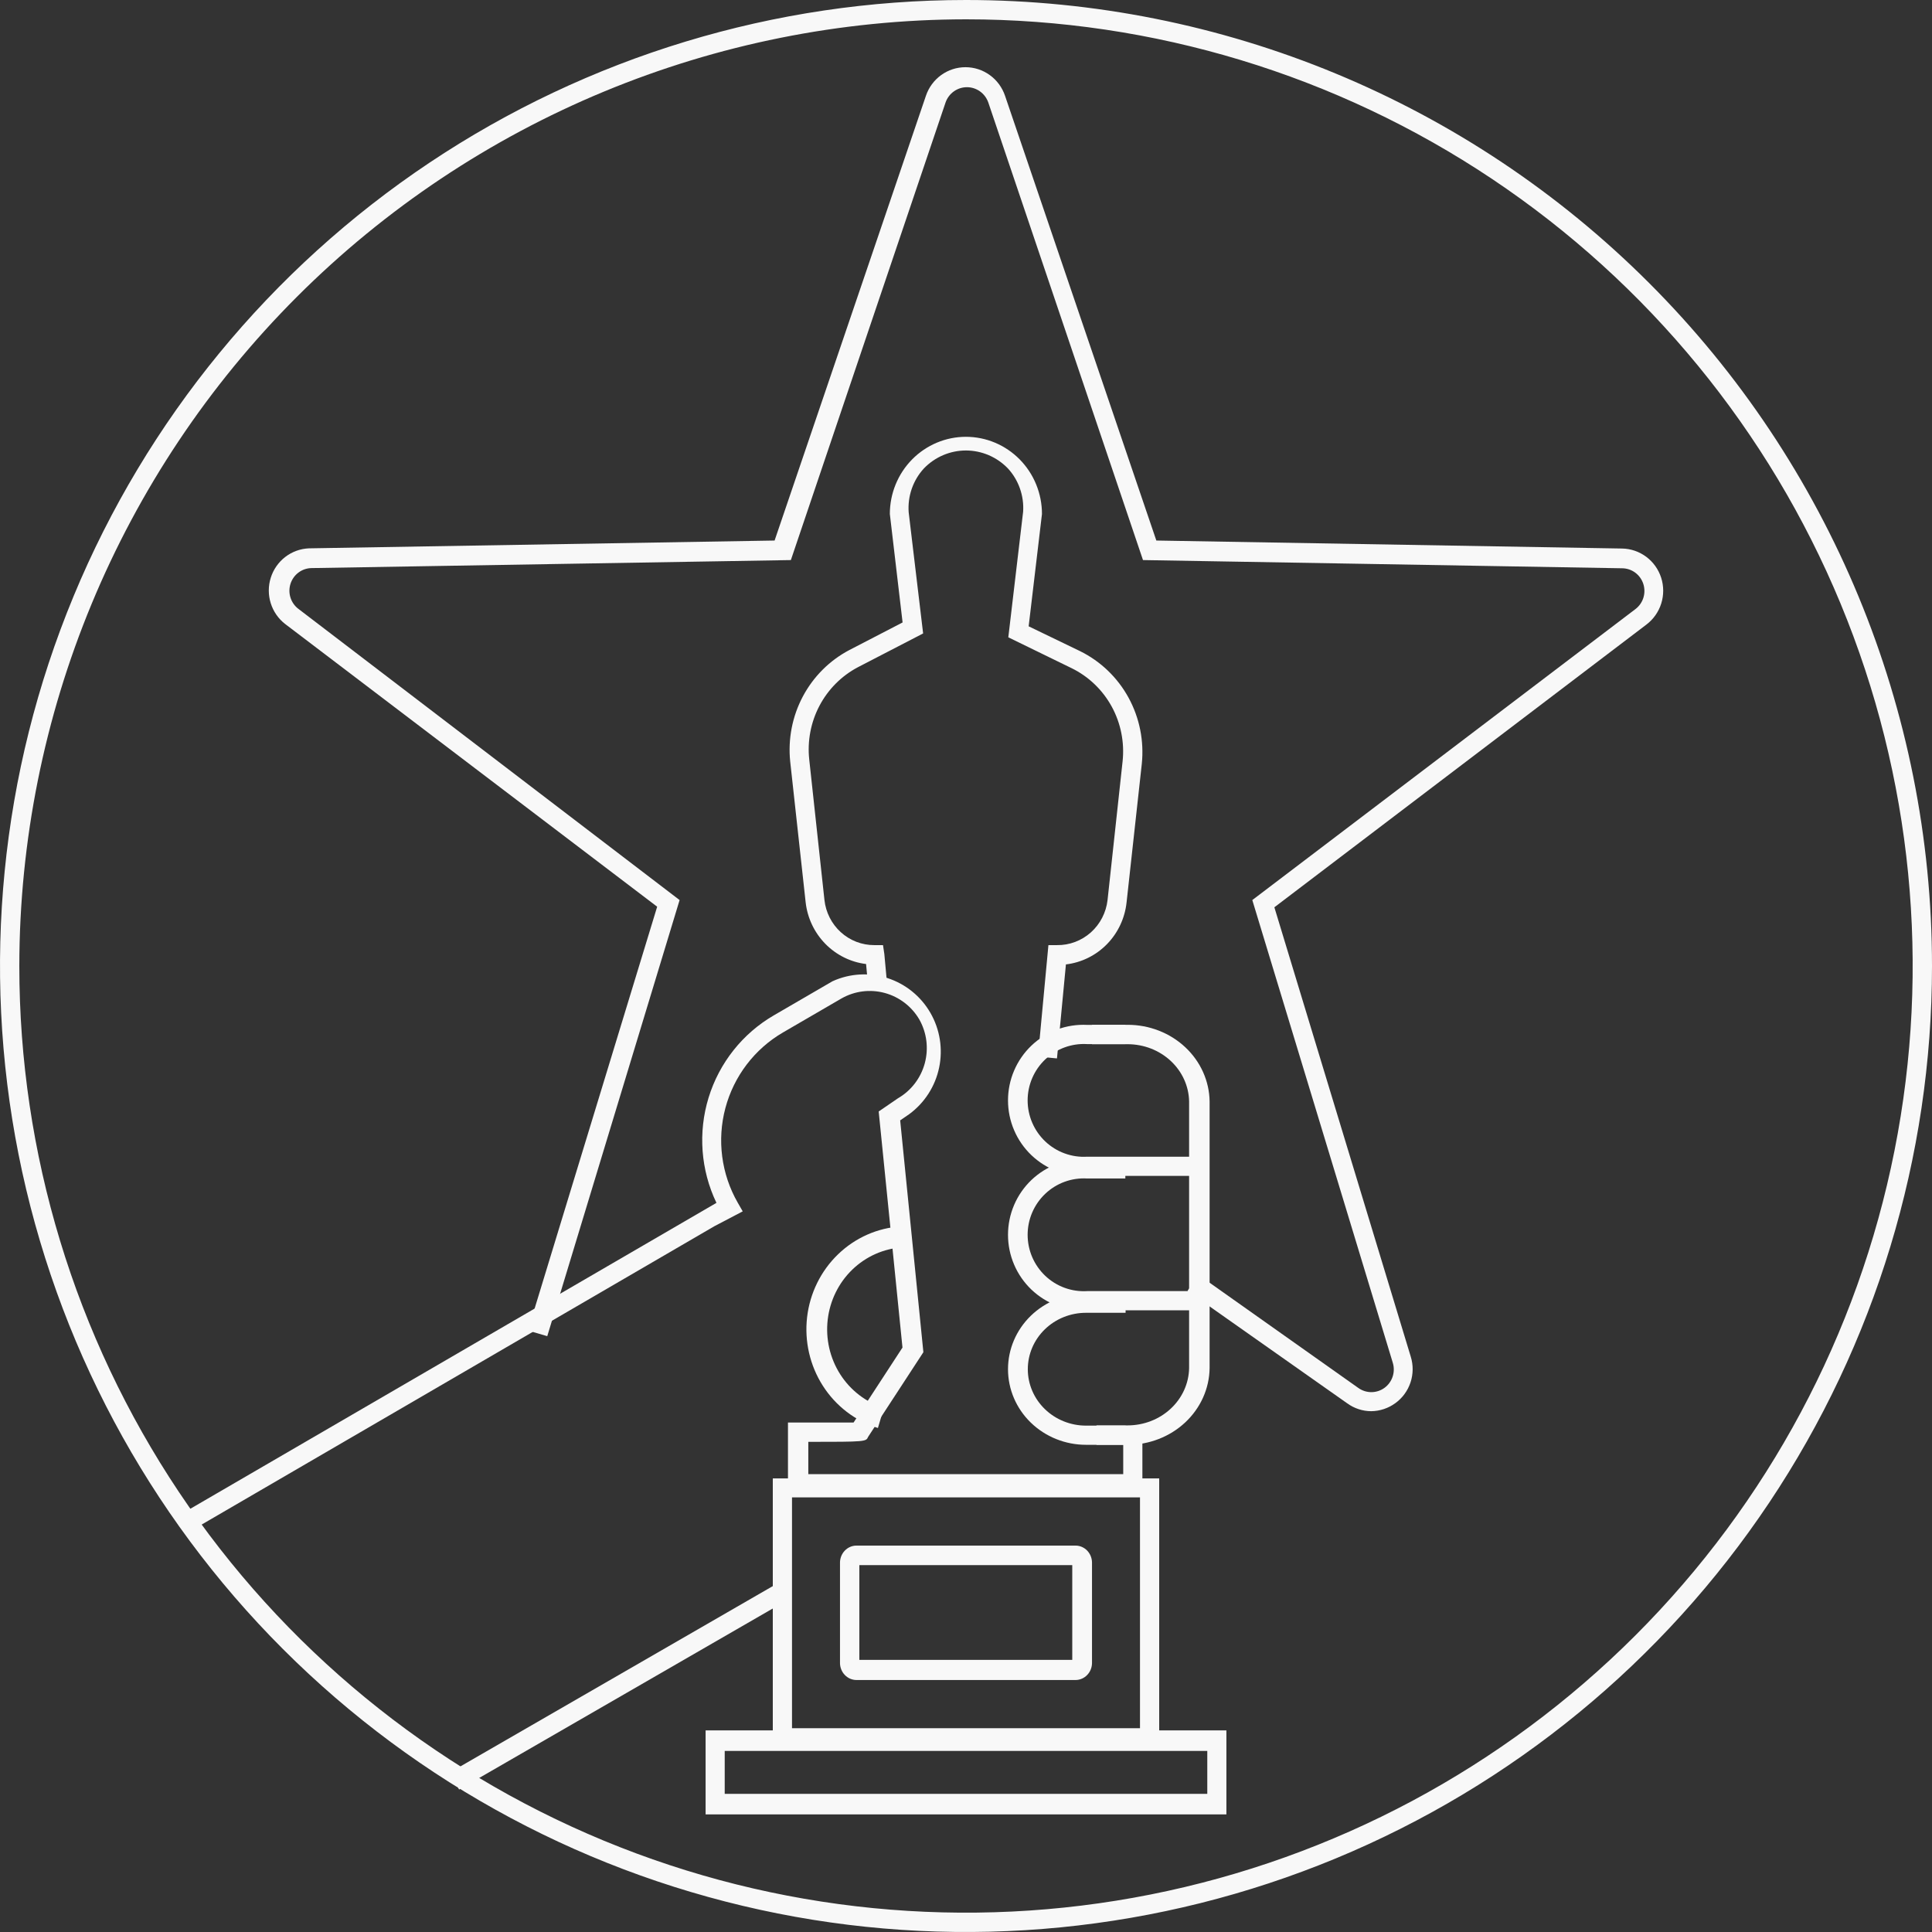 <svg width="100" height="100" viewBox="0 0 100 100" fill="none" xmlns="http://www.w3.org/2000/svg">
<rect x="0" y="0" width="100" height="100" fill="#333333" stroke="none"/>
<path d="M50 1C59.691 1 69.165 3.874 77.223 9.258C85.281 14.642 91.561 22.295 95.27 31.248C98.979 40.202 99.949 50.054 98.058 59.559C96.168 69.064 91.501 77.795 84.648 84.648C77.796 91.501 69.064 96.168 59.559 98.058C50.054 99.949 40.202 98.979 31.248 95.27C22.295 91.561 14.642 85.281 9.258 77.223C3.874 69.165 1 59.691 1 50C1.013 37.008 6.18 24.553 15.366 15.366C24.553 6.18 37.008 1.013 50 1ZM50 0C40.111 0 30.444 2.932 22.221 8.427C13.999 13.921 7.59 21.73 3.806 30.866C0.022 40.002 -0.968 50.056 0.961 59.755C2.89 69.454 7.652 78.363 14.645 85.355C21.637 92.348 30.546 97.11 40.245 99.039C49.944 100.969 59.998 99.978 69.134 96.194C78.27 92.41 86.079 86.001 91.573 77.778C97.068 69.556 100 59.889 100 50C100 36.739 94.732 24.021 85.355 14.645C75.978 5.268 63.261 0 50 0Z" fill="#F8F8F8"/>
<path d="M60 90.435H40V76.522H60V90.435ZM40.994 89.452H59.006V77.504H40.994V89.452Z" fill="#F8F8F8"/>
<path d="M63.478 93.913H36.522V89.565H63.478V93.913ZM37.511 92.85H62.489V90.628H37.511V92.85Z" fill="#F8F8F8"/>
<path d="M54.709 54.783L53.725 54.693L54.266 48.919H54.709C55.353 48.928 55.978 48.694 56.462 48.262C56.946 47.83 57.254 47.231 57.327 46.582L58.105 39.41C58.211 38.428 58.014 37.436 57.542 36.572C57.069 35.708 56.344 35.014 55.467 34.585L52.19 32.987L52.957 26.484C52.983 26.077 52.927 25.668 52.791 25.283C52.656 24.898 52.445 24.546 52.17 24.247C51.887 23.953 51.548 23.719 51.175 23.559C50.801 23.4 50.4 23.317 49.995 23.317C49.59 23.317 49.189 23.4 48.815 23.559C48.442 23.719 48.103 23.953 47.82 24.247C47.542 24.549 47.328 24.907 47.193 25.297C47.057 25.687 47.003 26.102 47.033 26.514L47.781 32.787L44.405 34.535C43.56 34.981 42.867 35.675 42.417 36.527C41.968 37.379 41.782 38.349 41.886 39.31L42.673 46.582C42.743 47.225 43.045 47.82 43.521 48.252C43.997 48.683 44.613 48.921 45.251 48.919H45.704L45.773 49.379L45.94 51.197L44.956 51.286L44.828 49.898C44.027 49.8 43.282 49.429 42.714 48.847C42.146 48.265 41.788 47.506 41.699 46.692L40.901 39.42C40.78 38.257 41.007 37.083 41.553 36.053C42.099 35.023 42.939 34.184 43.962 33.646L46.718 32.218L46.058 26.604C46.058 25.544 46.473 24.528 47.211 23.779C47.95 23.03 48.951 22.609 49.995 22.609C51.039 22.609 52.04 23.03 52.779 23.779C53.517 24.528 53.932 25.544 53.932 26.604L53.243 32.418L55.91 33.706C56.968 34.228 57.842 35.068 58.413 36.111C58.983 37.155 59.223 38.352 59.099 39.54L58.311 46.712C58.223 47.528 57.864 48.29 57.294 48.872C56.724 49.455 55.975 49.823 55.172 49.918L54.709 54.783Z" fill="#F8F8F8"/>
<path d="M40.212 81.974L23.262 91.756L23.764 92.626L40.714 82.843L40.212 81.974Z" fill="#F8F8F8"/>
<path d="M10.062 79.13L9.565 78.26L37.083 62.26C36.269 60.562 36.124 58.617 36.676 56.815C37.229 55.014 38.438 53.49 40.061 52.55L43.089 50.79C43.984 50.382 44.998 50.323 45.934 50.625C46.871 50.927 47.663 51.568 48.157 52.424C48.651 53.28 48.812 54.291 48.609 55.26C48.407 56.229 47.854 57.087 47.059 57.67L46.593 57.99L47.794 69.99L44.935 74.37C44.826 74.62 44.826 74.63 41.838 74.63V76.3H58.138V74.13H59.13V77.3H40.785V73.63H44.181L46.712 69.75L45.481 57.53L46.474 56.85C47.157 56.456 47.657 55.805 47.865 55.041C48.073 54.276 47.973 53.46 47.585 52.77C47.189 52.092 46.545 51.599 45.791 51.395C45.038 51.191 44.235 51.293 43.555 51.68L40.527 53.44C39.057 54.295 37.984 55.704 37.545 57.356C37.106 59.008 37.336 60.769 38.185 62.25L38.443 62.7L36.974 63.47L10.062 79.13Z" fill="#F8F8F8"/>
<path d="M58.261 74.783H56.211C55.141 74.783 54.114 74.37 53.356 73.636C52.599 72.903 52.174 71.907 52.174 70.87C52.174 69.832 52.599 68.837 53.356 68.103C54.114 67.369 55.141 66.957 56.211 66.957H58.261V67.95H56.211C55.412 67.95 54.646 68.257 54.081 68.805C53.516 69.353 53.199 70.095 53.199 70.87C53.199 71.644 53.516 72.387 54.081 72.934C54.646 73.482 55.412 73.79 56.211 73.79H58.261V74.783Z" fill="#F8F8F8"/>
<path d="M45.441 73.913C44.269 73.549 43.26 72.776 42.59 71.727C41.92 70.679 41.631 69.422 41.775 68.178C41.919 66.934 42.487 65.781 43.378 64.922C44.269 64.062 45.427 63.551 46.649 63.478H46.956V64.563H46.713C45.741 64.624 44.822 65.032 44.114 65.716C43.407 66.4 42.957 67.316 42.842 68.305C42.727 69.294 42.955 70.293 43.486 71.128C44.017 71.962 44.818 72.579 45.748 72.872L45.441 73.913Z" fill="#F8F8F8"/>
<path d="M55.68 86.957H44.32C44.097 86.954 43.885 86.861 43.728 86.697C43.57 86.534 43.481 86.313 43.478 86.082V80.875C43.481 80.644 43.57 80.423 43.728 80.259C43.885 80.096 44.097 80.003 44.32 80H55.68C55.903 80.003 56.115 80.096 56.272 80.259C56.43 80.423 56.519 80.644 56.522 80.875V86.082C56.519 86.313 56.43 86.534 56.272 86.697C56.115 86.861 55.903 86.954 55.68 86.957ZM44.48 85.915H55.5V81.01H44.48V85.915Z" fill="#F8F8F8"/>
<path d="M61.739 67.821H56.268C55.74 67.848 55.213 67.767 54.717 67.582C54.222 67.398 53.769 67.114 53.386 66.749C53.003 66.383 52.698 65.943 52.49 65.456C52.281 64.968 52.174 64.444 52.174 63.913C52.174 63.383 52.281 62.858 52.49 62.37C52.698 61.883 53.003 61.443 53.386 61.077C53.769 60.712 54.222 60.428 54.717 60.244C55.213 60.059 55.74 59.978 56.268 60.005H58.247V60.998H56.268C55.873 60.975 55.477 61.033 55.104 61.169C54.732 61.305 54.391 61.516 54.103 61.789C53.815 62.062 53.585 62.391 53.428 62.756C53.271 63.122 53.19 63.515 53.19 63.913C53.19 64.311 53.271 64.704 53.428 65.07C53.585 65.435 53.815 65.764 54.103 66.037C54.391 66.31 54.732 66.521 55.104 66.657C55.477 66.793 55.873 66.851 56.268 66.828H61.739V67.821Z" fill="#F8F8F8"/>
<path d="M61.739 60.865H56.268C55.74 60.891 55.213 60.81 54.717 60.626C54.222 60.441 53.769 60.158 53.386 59.792C53.003 59.427 52.698 58.987 52.49 58.499C52.281 58.012 52.174 57.487 52.174 56.956C52.174 56.426 52.281 55.901 52.49 55.414C52.698 54.926 53.003 54.486 53.386 54.121C53.769 53.755 54.222 53.472 54.717 53.287C55.213 53.103 55.74 53.022 56.268 53.048H58.247V54.042H56.268C55.873 54.018 55.477 54.077 55.104 54.213C54.732 54.349 54.391 54.56 54.103 54.833C53.815 55.105 53.585 55.435 53.428 55.8C53.271 56.165 53.19 56.559 53.19 56.956C53.19 57.354 53.271 57.748 53.428 58.113C53.585 58.478 53.815 58.808 54.103 59.081C54.391 59.353 54.732 59.564 55.104 59.7C55.477 59.836 55.873 59.895 56.268 59.871H61.739V60.865Z" fill="#F8F8F8"/>
<path d="M58.367 74.783H56.755V73.778H58.367C59.202 73.778 60.003 73.467 60.598 72.912C61.193 72.358 61.534 71.604 61.548 70.813V57.013C61.534 56.222 61.193 55.468 60.598 54.914C60.003 54.359 59.202 54.048 58.367 54.048H56.522V53.044H58.367C59.483 53.043 60.554 53.46 61.348 54.203C62.142 54.946 62.595 55.956 62.609 57.013V70.813C62.595 71.87 62.142 72.88 61.348 73.623C60.554 74.366 59.483 74.783 58.367 74.783Z" fill="#F8F8F8"/>
<path d="M70.978 73.043C70.532 73.043 70.098 72.901 69.736 72.639L61.464 66.814L62.045 65.994L70.307 71.84C70.505 71.982 70.743 72.058 70.986 72.057C71.229 72.056 71.465 71.978 71.662 71.834C71.859 71.69 72.006 71.487 72.083 71.254C72.16 71.021 72.162 70.77 72.09 70.535L64.819 46.587L84.648 31.528C84.843 31.381 84.987 31.176 85.061 30.942C85.134 30.709 85.133 30.457 85.058 30.224C84.983 29.991 84.837 29.787 84.642 29.642C84.446 29.496 84.21 29.417 83.967 29.414L59.161 28.989L51.15 5.293C51.067 5.065 50.918 4.867 50.721 4.728C50.523 4.588 50.289 4.513 50.048 4.513C49.807 4.513 49.572 4.588 49.375 4.728C49.178 4.867 49.028 5.065 48.946 5.293L40.935 28.989L16.129 29.404C15.886 29.407 15.65 29.486 15.454 29.632C15.258 29.777 15.113 29.981 15.037 30.214C14.962 30.447 14.961 30.698 15.035 30.932C15.109 31.166 15.253 31.371 15.448 31.517L35.176 46.587L28.326 69.16L27.325 68.867L34.015 46.931L14.757 32.296C14.405 32.023 14.145 31.646 14.012 31.218C13.879 30.79 13.88 30.331 14.015 29.903C14.149 29.476 14.411 29.101 14.764 28.828C15.117 28.556 15.545 28.401 15.989 28.382L40.093 27.978L47.925 4.959C48.07 4.528 48.346 4.152 48.713 3.887C49.081 3.621 49.521 3.478 49.973 3.478C50.425 3.478 50.865 3.621 51.232 3.887C51.6 4.152 51.875 4.528 52.021 4.959L59.852 27.978L83.957 28.392C84.408 28.399 84.846 28.549 85.209 28.82C85.573 29.091 85.843 29.47 85.982 29.904C86.121 30.337 86.122 30.804 85.985 31.239C85.848 31.673 85.58 32.054 85.219 32.327L65.961 46.961L73.021 70.222C73.156 70.657 73.151 71.124 73.007 71.556C72.863 71.989 72.588 72.364 72.22 72.629C71.858 72.892 71.424 73.037 70.978 73.043Z" fill="#F8F8F8"/>
</svg>
